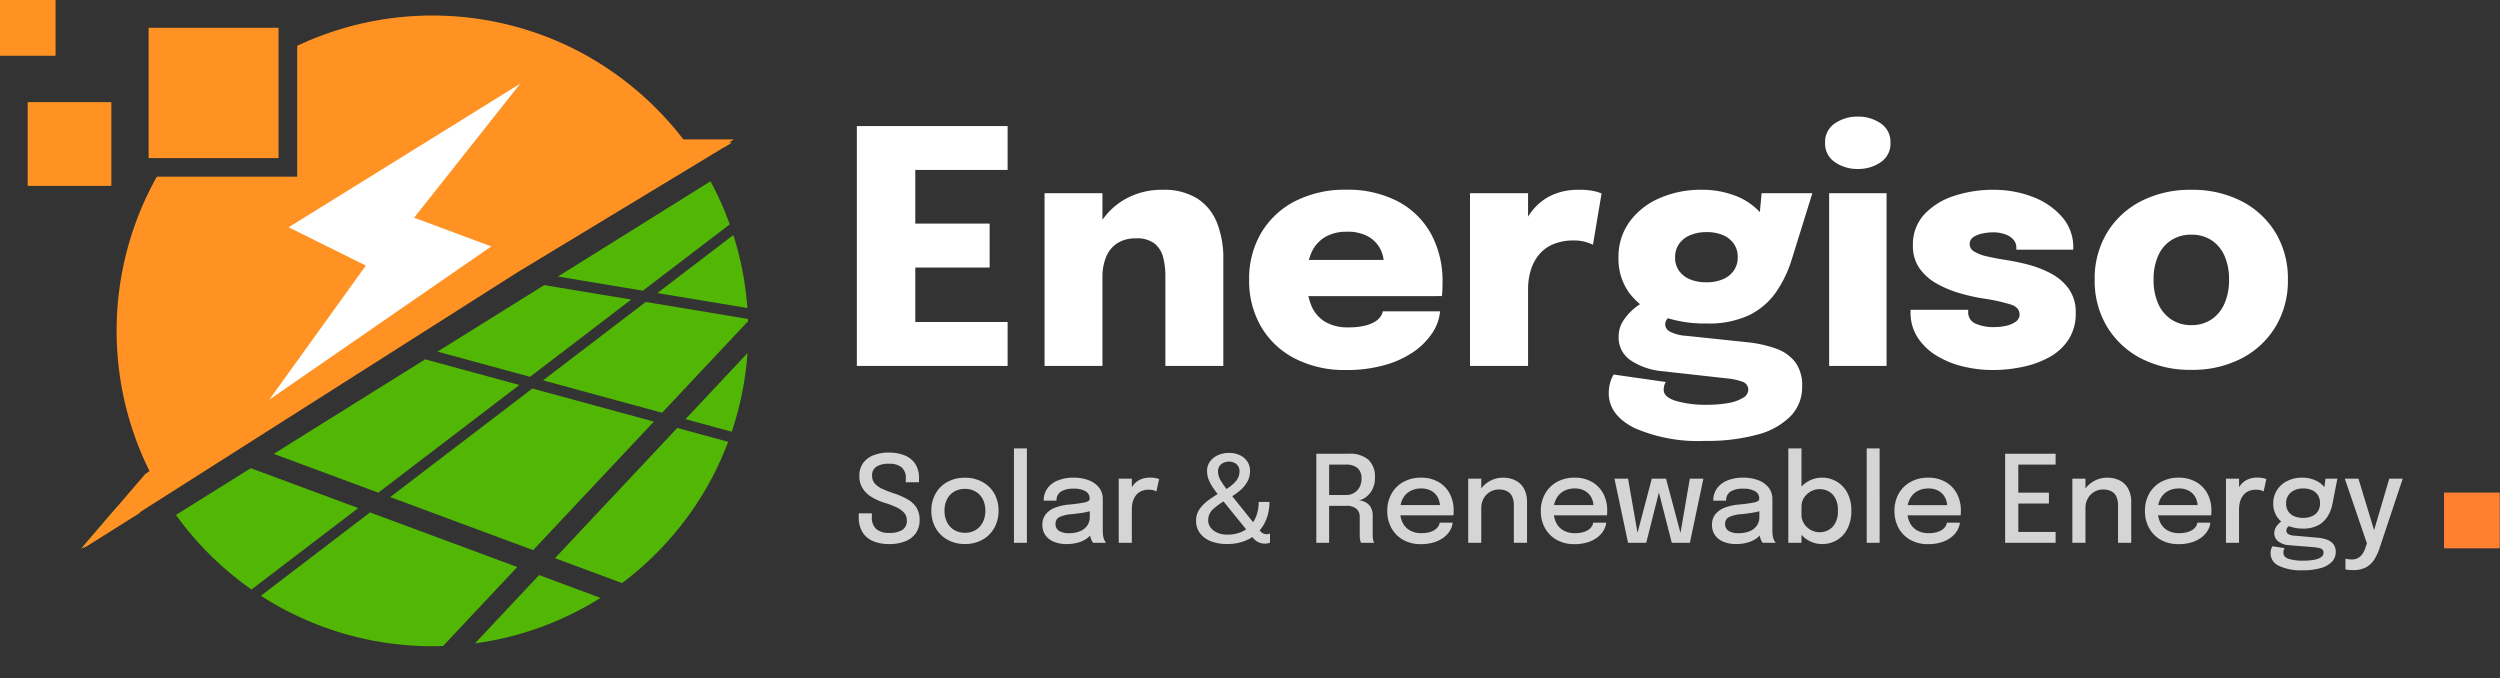 <svg xmlns="http://www.w3.org/2000/svg" xmlns:xlink="http://www.w3.org/1999/xlink" width="269" height="73" viewBox="0 0 269 73">
  <rect x="0" y="0" width="269" height="73" fill="#333333" stroke="none"/>
  <defs>
    <clipPath id="clip-logo">
      <rect width="269" height="73"/>
    </clipPath>
  </defs>
  <g id="logo" clip-path="url(#clip-logo)">
    <rect width="269" height="73" fill="rgba(0,0,0,0)"/>
    <g id="Component_1_1" data-name="Component 1 – 1">
      <path id="Rectangle_1_copy_3" data-name="Rectangle 1 copy 3" d="M0,0H5.99V6H0Z" transform="translate(262.98 53)" fill="#ff8030"/>
      <path id="Path_2" data-name="Path 2" d="M3.892.136A4.35,4.35,0,0,1,2.148-.182a2.435,2.435,0,0,1-1.131-.965,2.994,2.994,0,0,1-.4-1.6q0-.123,0-.214t0-.208h1.41q0,.11,0,.192t0,.2a1.63,1.63,0,0,0,.474,1.3,2.051,2.051,0,0,0,1.384.413A2.62,2.62,0,0,0,5.3-1.381,1.121,1.121,0,0,0,5.79-2.4a1.223,1.223,0,0,0-.3-.841,2.507,2.507,0,0,0-.832-.588,9.765,9.765,0,0,0-1.218-.461A6.413,6.413,0,0,1,2.04-4.9a3,3,0,0,1-.991-.936A2.459,2.459,0,0,1,.682-7.213a2.26,2.26,0,0,1,.4-1.358A2.488,2.488,0,0,1,2.2-9.419,4.339,4.339,0,0,1,3.84-9.708a4.461,4.461,0,0,1,1.712.3A2.456,2.456,0,0,1,6.69-8.5,2.7,2.7,0,0,1,7.1-6.966v.455H5.679q0-.11,0-.2t0-.195a1.494,1.494,0,0,0-.458-1.222,2.092,2.092,0,0,0-1.355-.377A2.466,2.466,0,0,0,2.524-8.2a1.089,1.089,0,0,0-.471.988,1.22,1.22,0,0,0,.3.845,2.461,2.461,0,0,0,.832.578,12.831,12.831,0,0,0,1.205.468,8.105,8.105,0,0,1,1.478.643,2.7,2.7,0,0,1,.958.89,2.468,2.468,0,0,1,.338,1.345,2.383,2.383,0,0,1-.4,1.4,2.505,2.505,0,0,1-1.137.88A4.543,4.543,0,0,1,3.892.136ZM12.04.13a3.754,3.754,0,0,1-1.881-.461A3.308,3.308,0,0,1,8.886-1.6a3.7,3.7,0,0,1-.458-1.855A3.65,3.65,0,0,1,8.886-5.3a3.252,3.252,0,0,1,1.274-1.254A3.819,3.819,0,0,1,12.04-7a3.819,3.819,0,0,1,1.881.452A3.252,3.252,0,0,1,15.2-5.3a3.65,3.65,0,0,1,.458,1.842A3.7,3.7,0,0,1,15.2-1.6a3.308,3.308,0,0,1-1.274,1.27A3.754,3.754,0,0,1,12.04.13Zm0-1.209a2.2,2.2,0,0,0,1.144-.292,2.028,2.028,0,0,0,.773-.828,2.684,2.684,0,0,0,.279-1.257A2.611,2.611,0,0,0,13.957-4.7a2,2,0,0,0-.773-.812A2.241,2.241,0,0,0,12.04-5.8a2.246,2.246,0,0,0-1.14.286,1.992,1.992,0,0,0-.776.812,2.611,2.611,0,0,0-.279,1.241A2.684,2.684,0,0,0,10.124-2.2a2.021,2.021,0,0,0,.776.828A2.207,2.207,0,0,0,12.04-1.079Zm6.667-9.077V0H17.317V-10.156ZM22.983.136A3.512,3.512,0,0,1,21.615-.11,2.058,2.058,0,0,1,20.7-.819a1.88,1.88,0,0,1-.325-1.111,1.773,1.773,0,0,1,.367-1.15,2.363,2.363,0,0,1,1.014-.705,5.508,5.508,0,0,1,1.472-.328,15.718,15.718,0,0,0,1.732-.24q.5-.117.5-.383V-4.75a.88.88,0,0,0-.448-.8,2.478,2.478,0,0,0-1.28-.273,2.494,2.494,0,0,0-1.355.309,1.079,1.079,0,0,0-.478.978H20.52a2.184,2.184,0,0,1,.413-1.345,2.565,2.565,0,0,1,1.14-.841,4.5,4.5,0,0,1,1.67-.289,4.512,4.512,0,0,1,1.576.263,2.572,2.572,0,0,1,1.134.783,1.984,1.984,0,0,1,.422,1.293q0,.136,0,.27t0,.27v2.755q0,.24.019.465a2.031,2.031,0,0,0,.071.4,1.325,1.325,0,0,0,.14.331A1.1,1.1,0,0,0,27.239,0h-1.4a.951.951,0,0,1-.114-.166,1.635,1.635,0,0,1-.133-.3A1.859,1.859,0,0,1,25.5-.835a3.349,3.349,0,0,1-.029-.458l.26.182a1.85,1.85,0,0,1-.588.656,3.051,3.051,0,0,1-.942.435A4.453,4.453,0,0,1,22.983.136Zm.292-1.17a3.038,3.038,0,0,0,1.1-.192,1.778,1.778,0,0,0,.8-.585,1.59,1.59,0,0,0,.3-.991V-3.944l.331.435a5.179,5.179,0,0,1-1.017.263q-.6.1-1.238.166a3.771,3.771,0,0,0-1.319.3.771.771,0,0,0-.442.744.848.848,0,0,0,.367.75A2.011,2.011,0,0,0,23.275-1.033ZM28.59,0V-6.9H30v2.2l-.377-.169a2.7,2.7,0,0,1,.214-.806,2.43,2.43,0,0,1,.452-.686,2.013,2.013,0,0,1,.7-.478,2.458,2.458,0,0,1,.962-.175,2.828,2.828,0,0,1,.673.065,1.349,1.349,0,0,1,.315.1l-.3,1.326a1.3,1.3,0,0,0-.263-.117,1.676,1.676,0,0,0-.549-.071,1.854,1.854,0,0,0-.884.188,1.525,1.525,0,0,0-.559.5,2.09,2.09,0,0,0-.3.679A3.163,3.163,0,0,0,30-3.6V0ZM40.208.13a4.58,4.58,0,0,1-1.686-.292,2.679,2.679,0,0,1-1.176-.854,2.157,2.157,0,0,1-.432-1.355A2.157,2.157,0,0,1,37.271-3.6a4.115,4.115,0,0,1,1.023-1.02,15.7,15.7,0,0,1,1.589-1A4.561,4.561,0,0,0,41.17-6.6a1.641,1.641,0,0,0,.416-1.066,1.056,1.056,0,0,0-.159-.6.984.984,0,0,0-.416-.354,1.324,1.324,0,0,0-.556-.117,1.464,1.464,0,0,0-.562.114,1.025,1.025,0,0,0-.448.351,1,1,0,0,0-.172.6,1.91,1.91,0,0,0,.289.968,10.369,10.369,0,0,0,.783,1.124l3.366,4.191a1.3,1.3,0,0,0,.429.383.811.811,0,0,0,.318.084A1.15,1.15,0,0,0,44.7-.949.649.649,0,0,0,44.867-1v.994a1.635,1.635,0,0,1-.188.055,1.694,1.694,0,0,1-.416.042,1.528,1.528,0,0,1-.621-.146,1.722,1.722,0,0,1-.614-.491L39.455-4.958q-.325-.409-.64-.851a4.875,4.875,0,0,1-.52-.923,2.545,2.545,0,0,1-.2-1.007,1.677,1.677,0,0,1,.315-1,2.114,2.114,0,0,1,.848-.686,2.8,2.8,0,0,1,1.189-.247,2.706,2.706,0,0,1,1.179.244,1.961,1.961,0,0,1,.8.679,1.775,1.775,0,0,1,.292,1.014,2.365,2.365,0,0,1-.273,1.134,3.382,3.382,0,0,1-.776.949,7.449,7.449,0,0,1-1.212.841A9.934,9.934,0,0,0,38.8-3.671a1.613,1.613,0,0,0-.585,1.235,1.286,1.286,0,0,0,.27.806,1.8,1.8,0,0,0,.725.549,2.5,2.5,0,0,0,1.007.2,3.821,3.821,0,0,0,1.511-.26,3.049,3.049,0,0,0,1.01-.689,3.207,3.207,0,0,0,.682-1.127A4.279,4.279,0,0,0,43.646-4.4h1.163a5.09,5.09,0,0,1-.169,1.358,4.626,4.626,0,0,1-.455,1.1,4.233,4.233,0,0,1-.663.867,3.987,3.987,0,0,1-1.342.864A5.179,5.179,0,0,1,40.208.13ZM49.851,0V-9.584H53.36a3.017,3.017,0,0,1,2.092.643,2.478,2.478,0,0,1,.708,1.93,2.663,2.663,0,0,1-.289,1.287,2.374,2.374,0,0,1-.7.822,1.654,1.654,0,0,1-.763.328,1.9,1.9,0,0,1,.708.195,1.426,1.426,0,0,1,.572.52,1.727,1.727,0,0,1,.227.949v2.06a2.639,2.639,0,0,0,.049.53.768.768,0,0,0,.12.322H54.666a1.092,1.092,0,0,1-.1-.325,2.707,2.707,0,0,1-.045-.526V-2.742a1.141,1.141,0,0,0-.367-.926,1.621,1.621,0,0,0-1.069-.309H50.845l.383-.5V0Zm1.378-4.594-.383-.552h2.248a1.564,1.564,0,0,0,.819-.218,1.6,1.6,0,0,0,.582-.611,1.868,1.868,0,0,0,.218-.919,1.425,1.425,0,0,0-.435-1.157,1.9,1.9,0,0,0-1.248-.364H50.813l.416-.539Zm7.044,1.637v-1.1h5.081l-.195.325v-.156a2.1,2.1,0,0,0-.227-.971,1.75,1.75,0,0,0-.679-.715,2.167,2.167,0,0,0-1.127-.27,2.363,2.363,0,0,0-1.186.289,2.005,2.005,0,0,0-.793.819,2.664,2.664,0,0,0-.283,1.27,2.855,2.855,0,0,0,.273,1.3,1.941,1.941,0,0,0,.786.835,2.442,2.442,0,0,0,1.228.292,3.3,3.3,0,0,0,.867-.1,1.905,1.905,0,0,0,.6-.27,1.312,1.312,0,0,0,.361-.367.916.916,0,0,0,.143-.393h1.4a2.045,2.045,0,0,1-.276.835,2.573,2.573,0,0,1-.669.747,3.384,3.384,0,0,1-1.053.533,4.689,4.689,0,0,1-1.426.2,3.806,3.806,0,0,1-1.891-.455,3.246,3.246,0,0,1-1.267-1.264,3.72,3.72,0,0,1-.455-1.855A3.7,3.7,0,0,1,57.954-5.3a3.263,3.263,0,0,1,1.28-1.257,3.824,3.824,0,0,1,1.878-.452,3.679,3.679,0,0,1,1.868.455A3.128,3.128,0,0,1,64.2-5.3a3.829,3.829,0,0,1,.429,1.839q0,.123-.007.286a1.494,1.494,0,0,1-.019.221ZM71.106,0V-4.022a2.376,2.376,0,0,0-.156-.893,1.229,1.229,0,0,0-.513-.6,1.824,1.824,0,0,0-.955-.218,1.79,1.79,0,0,0-.952.26,1.9,1.9,0,0,0-.676.705,2.026,2.026,0,0,0-.25,1.01l-.6-.3a2.885,2.885,0,0,1,.4-1.5,2.955,2.955,0,0,1,1.062-1.056,2.836,2.836,0,0,1,1.459-.39,2.9,2.9,0,0,1,1.4.315,2.141,2.141,0,0,1,.89.9,2.922,2.922,0,0,1,.309,1.387V0ZM66.193,0V-6.9H67.6V0Zm8.6-2.957v-1.1h5.081l-.195.325v-.156a2.1,2.1,0,0,0-.227-.971,1.75,1.75,0,0,0-.679-.715,2.167,2.167,0,0,0-1.127-.27,2.363,2.363,0,0,0-1.186.289,2.005,2.005,0,0,0-.793.819,2.664,2.664,0,0,0-.283,1.27,2.855,2.855,0,0,0,.273,1.3,1.941,1.941,0,0,0,.786.835,2.442,2.442,0,0,0,1.228.292,3.3,3.3,0,0,0,.867-.1,1.905,1.905,0,0,0,.6-.27,1.312,1.312,0,0,0,.361-.367.916.916,0,0,0,.143-.393h1.4a2.045,2.045,0,0,1-.276.835,2.573,2.573,0,0,1-.669.747,3.384,3.384,0,0,1-1.053.533,4.689,4.689,0,0,1-1.426.2,3.806,3.806,0,0,1-1.891-.455,3.246,3.246,0,0,1-1.267-1.264,3.72,3.72,0,0,1-.455-1.855A3.7,3.7,0,0,1,74.478-5.3a3.263,3.263,0,0,1,1.28-1.257,3.824,3.824,0,0,1,1.878-.452,3.679,3.679,0,0,1,1.868.455A3.128,3.128,0,0,1,80.722-5.3a3.829,3.829,0,0,1,.429,1.839q0,.123-.007.286a1.494,1.494,0,0,1-.019.221ZM88.1,0,86.336-6.9H87.48l1.7,6.387h-.24L90.04-6.9H91.5L90.047,0ZM83.393,0,81.931-6.9h1.462L84.511-.513h-.247L85.947-6.9H87.09L85.349,0ZM95.031.136A3.512,3.512,0,0,1,93.663-.11a2.058,2.058,0,0,1-.913-.708,1.88,1.88,0,0,1-.325-1.111,1.773,1.773,0,0,1,.367-1.15,2.363,2.363,0,0,1,1.014-.705,5.508,5.508,0,0,1,1.472-.328,15.719,15.719,0,0,0,1.732-.24q.5-.117.5-.383V-4.75a.88.88,0,0,0-.448-.8,2.478,2.478,0,0,0-1.28-.273,2.494,2.494,0,0,0-1.355.309,1.079,1.079,0,0,0-.478.978H92.568a2.184,2.184,0,0,1,.413-1.345,2.565,2.565,0,0,1,1.14-.841,4.5,4.5,0,0,1,1.67-.289,4.512,4.512,0,0,1,1.576.263,2.572,2.572,0,0,1,1.134.783,1.984,1.984,0,0,1,.422,1.293v3.294q0,.24.019.465a2.031,2.031,0,0,0,.071.4,1.325,1.325,0,0,0,.14.331A1.1,1.1,0,0,0,99.287,0h-1.4a.951.951,0,0,1-.114-.166,1.635,1.635,0,0,1-.133-.3,1.859,1.859,0,0,1-.088-.374,3.349,3.349,0,0,1-.029-.458l.26.182a1.85,1.85,0,0,1-.588.656,3.051,3.051,0,0,1-.942.435A4.453,4.453,0,0,1,95.031.136Zm.292-1.17a3.038,3.038,0,0,0,1.1-.192,1.778,1.778,0,0,0,.8-.585,1.59,1.59,0,0,0,.3-.991V-3.944l.331.435a5.179,5.179,0,0,1-1.017.263q-.6.1-1.238.166a3.771,3.771,0,0,0-1.319.3.771.771,0,0,0-.442.744.848.848,0,0,0,.367.75A2.011,2.011,0,0,0,95.323-1.033ZM104.27.136a2.891,2.891,0,0,1-1.494-.406,3.156,3.156,0,0,1-1.114-1.114,3.055,3.055,0,0,1-.426-1.6v-.078l.819-.019v.065a1.723,1.723,0,0,0,.276.958,2.016,2.016,0,0,0,.718.673,1.914,1.914,0,0,0,.949.247,1.9,1.9,0,0,0,1.4-.569,2.386,2.386,0,0,0,.569-1.751,2.38,2.38,0,0,0-.565-1.751,1.911,1.911,0,0,0-1.4-.562,1.934,1.934,0,0,0-.949.244,2.009,2.009,0,0,0-.718.663,1.7,1.7,0,0,0-.276.958l-.819-.032a2.983,2.983,0,0,1,.426-1.6,3.065,3.065,0,0,1,1.114-1.082,2.983,2.983,0,0,1,1.494-.39,3.053,3.053,0,0,1,1.553.413,3.066,3.066,0,0,1,1.153,1.205,3.935,3.935,0,0,1,.439,1.93,4.146,4.146,0,0,1-.429,1.969,2.981,2.981,0,0,1-1.144,1.218A3.089,3.089,0,0,1,104.27.136ZM100.638,0V-10.156h1.417V0Zm9.825-10.156V0h-1.391V-10.156Zm2.385,7.2v-1.1h5.081l-.195.325v-.156a2.1,2.1,0,0,0-.227-.971,1.75,1.75,0,0,0-.679-.715,2.167,2.167,0,0,0-1.127-.27,2.363,2.363,0,0,0-1.186.289,2.005,2.005,0,0,0-.793.819,2.664,2.664,0,0,0-.283,1.27,2.855,2.855,0,0,0,.273,1.3,1.941,1.941,0,0,0,.786.835,2.442,2.442,0,0,0,1.228.292,3.3,3.3,0,0,0,.867-.1,1.905,1.905,0,0,0,.6-.27,1.312,1.312,0,0,0,.361-.367.916.916,0,0,0,.143-.393h1.4a2.045,2.045,0,0,1-.276.835,2.573,2.573,0,0,1-.669.747,3.384,3.384,0,0,1-1.053.533,4.689,4.689,0,0,1-1.426.2,3.806,3.806,0,0,1-1.891-.455,3.246,3.246,0,0,1-1.267-1.264,3.72,3.72,0,0,1-.455-1.855,3.7,3.7,0,0,1,.461-1.871,3.263,3.263,0,0,1,1.28-1.257,3.824,3.824,0,0,1,1.878-.452,3.679,3.679,0,0,1,1.868.455A3.128,3.128,0,0,1,118.774-5.3a3.829,3.829,0,0,1,.429,1.839q0,.123-.007.286a1.494,1.494,0,0,1-.019.221Zm11.9-5.458.637-.741v4.211l-.338-.448h3.632v1.17H125.05l.338-.448V-.429l-.637-.741H129.4V0h-5.432V-9.584H129.4v1.17ZM136.116,0V-4.022a2.376,2.376,0,0,0-.156-.893,1.228,1.228,0,0,0-.513-.6,1.824,1.824,0,0,0-.955-.218,1.79,1.79,0,0,0-.952.26,1.9,1.9,0,0,0-.676.705,2.026,2.026,0,0,0-.25,1.01l-.6-.3a2.885,2.885,0,0,1,.4-1.5,2.955,2.955,0,0,1,1.062-1.056,2.836,2.836,0,0,1,1.459-.39,2.9,2.9,0,0,1,1.4.315,2.141,2.141,0,0,1,.89.9,2.922,2.922,0,0,1,.309,1.387V0ZM131.2,0V-6.9h1.41V0Zm8.6-2.957v-1.1h5.081l-.195.325v-.156a2.1,2.1,0,0,0-.227-.971,1.75,1.75,0,0,0-.679-.715,2.167,2.167,0,0,0-1.127-.27,2.363,2.363,0,0,0-1.186.289,2.005,2.005,0,0,0-.793.819,2.664,2.664,0,0,0-.283,1.27,2.855,2.855,0,0,0,.273,1.3,1.941,1.941,0,0,0,.786.835,2.442,2.442,0,0,0,1.228.292,3.3,3.3,0,0,0,.867-.1,1.905,1.905,0,0,0,.6-.27,1.312,1.312,0,0,0,.361-.367.916.916,0,0,0,.143-.393h1.4a2.044,2.044,0,0,1-.276.835,2.573,2.573,0,0,1-.669.747,3.384,3.384,0,0,1-1.053.533,4.689,4.689,0,0,1-1.426.2,3.806,3.806,0,0,1-1.891-.455,3.246,3.246,0,0,1-1.267-1.264,3.72,3.72,0,0,1-.455-1.855,3.7,3.7,0,0,1,.461-1.871,3.263,3.263,0,0,1,1.28-1.257,3.824,3.824,0,0,1,1.878-.452,3.679,3.679,0,0,1,1.868.455A3.128,3.128,0,0,1,145.733-5.3a3.829,3.829,0,0,1,.429,1.839q0,.123-.006.286a1.492,1.492,0,0,1-.02.221ZM147.728,0V-6.9h1.41v2.2l-.377-.169a2.7,2.7,0,0,1,.214-.806,2.43,2.43,0,0,1,.452-.686,2.013,2.013,0,0,1,.7-.478,2.457,2.457,0,0,1,.962-.175,2.828,2.828,0,0,1,.673.065,1.349,1.349,0,0,1,.315.1l-.3,1.326a1.3,1.3,0,0,0-.263-.117,1.676,1.676,0,0,0-.549-.071,1.854,1.854,0,0,0-.884.188,1.525,1.525,0,0,0-.559.5,2.09,2.09,0,0,0-.3.679,3.163,3.163,0,0,0-.088.738V0Zm9.844-.552a3.914,3.914,0,0,1,1.027.218,1.533,1.533,0,0,1,.692.487,1.343,1.343,0,0,1,.25.848,1.48,1.48,0,0,1-.4,1.03,2.615,2.615,0,0,1-1.192.682,6.8,6.8,0,0,1-1.969.244,5.42,5.42,0,0,1-2.567-.487,1.476,1.476,0,0,1-.884-1.326A1.563,1.563,0,0,1,152.588.7a1.261,1.261,0,0,1,.143-.325l1.313.195a.839.839,0,0,0-.091.192.919.919,0,0,0-.045.309q0,.461.565.656a4.984,4.984,0,0,0,1.566.195,6.132,6.132,0,0,0,1.218-.1,1.766,1.766,0,0,0,.725-.289.551.551,0,0,0,.24-.442A.446.446,0,0,0,157.89.6a4.064,4.064,0,0,0-.8-.136L154.473.253a1.993,1.993,0,0,1-1.114-.409,1.092,1.092,0,0,1-.432-.884,1.192,1.192,0,0,1,.169-.617,1.933,1.933,0,0,1,.393-.481,1.088,1.088,0,0,1,.387-.24l.923.442a.766.766,0,0,0-.361.2.535.535,0,0,0-.211.419.441.441,0,0,0,.185.364,1.483,1.483,0,0,0,.725.188Zm.864-6.348h1.28l-.526,2.7a3.917,3.917,0,0,1-.523,1.361,2.716,2.716,0,0,1-1.027.958,3.339,3.339,0,0,1-1.608.351,3.964,3.964,0,0,1-1.722-.344,2.589,2.589,0,0,1-1.108-.958,2.572,2.572,0,0,1-.387-1.4,2.613,2.613,0,0,1,.4-1.43,2.748,2.748,0,0,1,1.1-.988,3.523,3.523,0,0,1,1.615-.357,3.369,3.369,0,0,1,1.361.26,2.62,2.62,0,0,1,.945.663,1.436,1.436,0,0,1,.383.838l-.4.045Zm-2.411,4.217A2.35,2.35,0,0,0,157-2.869a1.4,1.4,0,0,0,.63-.539,1.582,1.582,0,0,0,.221-.854,1.57,1.57,0,0,0-.221-.848,1.442,1.442,0,0,0-.63-.546,2.264,2.264,0,0,0-.968-.192,2.174,2.174,0,0,0-.952.2,1.561,1.561,0,0,0-.647.556,1.519,1.519,0,0,0-.234.851,1.537,1.537,0,0,0,.221.841,1.416,1.416,0,0,0,.63.533A2.35,2.35,0,0,0,156.026-2.684Zm5.354,5.621a4.076,4.076,0,0,1-.51-.029,1.214,1.214,0,0,1-.283-.055V1.7a1.07,1.07,0,0,0,.283.065,3.172,3.172,0,0,0,.413.026,1.321,1.321,0,0,0,.66-.156,1.411,1.411,0,0,0,.468-.432,2.452,2.452,0,0,0,.309-.627l.175-.52L160.516-6.9h1.469l1.774,5.848h-.182L165.3-6.9h1.449L164.278.507a6.024,6.024,0,0,1-.559,1.244,2.441,2.441,0,0,1-.884.867A2.9,2.9,0,0,1,161.38,2.937Z" transform="translate(91.785 58.405)" fill="#d5d5d5"/>
      <path id="Path_1" data-name="Path 1" d="M5.5-21.088l2.818-2.888V-13.6l-1.4-1.715h9.4v4.725h-9.4l1.4-1.7V-1.838L5.5-4.725H18.253V0H2.03V-25.813H18.253v4.725ZM35.228,0V-9.7a7.883,7.883,0,0,0-.236-1.969,2.8,2.8,0,0,0-.91-1.488,3.1,3.1,0,0,0-2.039-.569,3.59,3.59,0,0,0-1.978.516,3.151,3.151,0,0,0-1.208,1.461,5.642,5.642,0,0,0-.4,2.223L27.02-10.763a8.622,8.622,0,0,1,1.041-4.323,7.419,7.419,0,0,1,2.826-2.853A7.963,7.963,0,0,1,34.9-18.953a6.779,6.779,0,0,1,3.771.945,5.493,5.493,0,0,1,2.118,2.625,10.332,10.332,0,0,1,.674,3.868V0Zm-13,0V-18.585h6.23V0ZM47.618-7.508v-3.9H59.255l-.525.91v-.56a3.382,3.382,0,0,0-.4-1.566,3.238,3.238,0,0,0-1.278-1.3,4.477,4.477,0,0,0-2.292-.516,4.51,4.51,0,0,0-2.371.586,3.671,3.671,0,0,0-1.47,1.715,6.708,6.708,0,0,0-.5,2.721A7.532,7.532,0,0,0,50.9-6.571a3.7,3.7,0,0,0,1.479,1.8,4.763,4.763,0,0,0,2.555.621,7.539,7.539,0,0,0,1.654-.158,3.928,3.928,0,0,0,1.12-.411,2.081,2.081,0,0,0,.647-.56,1.493,1.493,0,0,0,.271-.6h6.16a5.048,5.048,0,0,1-.84,2.336,7.5,7.5,0,0,1-2.021,2.03A10.38,10.38,0,0,1,58.809-.088,15.005,15.005,0,0,1,54.67.438,11.679,11.679,0,0,1,49.158-.8a8.939,8.939,0,0,1-3.631-3.421,9.757,9.757,0,0,1-1.286-5.04,9.66,9.66,0,0,1,1.313-5.084,9.006,9.006,0,0,1,3.666-3.4,11.712,11.712,0,0,1,5.451-1.216,11.654,11.654,0,0,1,5.53,1.234,8.691,8.691,0,0,1,3.588,3.474,10.569,10.569,0,0,1,1.26,5.268q0,.472-.018.858a6.024,6.024,0,0,1-.052.612ZM68.005,0V-18.585h6.248v6.65l-1.173-.84a10.412,10.412,0,0,1,.77-2.529,6.493,6.493,0,0,1,1.356-1.96,5.763,5.763,0,0,1,1.942-1.251,6.809,6.809,0,0,1,2.511-.437A7.321,7.321,0,0,1,81.4-18.8a4.218,4.218,0,0,1,.761.245l-.927,5.513a5.323,5.323,0,0,0-.7-.271,4.247,4.247,0,0,0-1.347-.184,5.491,5.491,0,0,0-2.336.446,3.978,3.978,0,0,0-1.522,1.2,4.906,4.906,0,0,0-.822,1.68,7,7,0,0,0-.254,1.855V0ZM97.79-2.555a13.25,13.25,0,0,1,3.124.683A4.483,4.483,0,0,1,103-.411a4.2,4.2,0,0,1,.744,2.616,4.485,4.485,0,0,1-1.243,3.2,7.78,7.78,0,0,1-3.579,1.986,20.424,20.424,0,0,1-5.609.674,17.048,17.048,0,0,1-7.639-1.4q-2.739-1.4-2.739-3.728a4.065,4.065,0,0,1,.149-1.129,3.534,3.534,0,0,1,.376-.884l5.618.805a1.14,1.14,0,0,0-.149.306,1.647,1.647,0,0,0-.079.551q0,.77,1.33,1.181a11.21,11.21,0,0,0,3.272.411,12.773,12.773,0,0,0,2.371-.192,4.38,4.38,0,0,0,1.566-.56,1.027,1.027,0,0,0,.56-.84.911.911,0,0,0-.691-.91,6.679,6.679,0,0,0-1.566-.332L88.655.56A7.256,7.256,0,0,1,85.33-.578,2.937,2.937,0,0,1,84-3.15,3.131,3.131,0,0,1,84.586-5a5.857,5.857,0,0,1,1.33-1.374,4.269,4.269,0,0,1,1.234-.683l2.905,1.505a1.558,1.558,0,0,0-.674.359.912.912,0,0,0-.376.726.918.918,0,0,0,.49.761,4.3,4.3,0,0,0,1.768.464Zm1.592-16.03h5.46L102.638-11.5a12.789,12.789,0,0,1-1.724,3.588,7.6,7.6,0,0,1-2.879,2.45,10.16,10.16,0,0,1-4.55.893,13.609,13.609,0,0,1-5.04-.849,7.325,7.325,0,0,1-3.3-2.433,6.222,6.222,0,0,1-1.164-3.789A6.417,6.417,0,0,1,85.164-15.5a7.781,7.781,0,0,1,3.22-2.546,11.109,11.109,0,0,1,4.576-.91,9.839,9.839,0,0,1,3.412.577,6.917,6.917,0,0,1,2.555,1.558,3.131,3.131,0,0,1,1,2.223l-.945.333ZM93.45-9a4.456,4.456,0,0,0,1.733-.315,2.735,2.735,0,0,0,1.19-.919,2.453,2.453,0,0,0,.438-1.479,2.423,2.423,0,0,0-.437-1.461,2.735,2.735,0,0,0-1.19-.919A4.456,4.456,0,0,0,93.45-14.4a4.49,4.49,0,0,0-1.715.315,2.755,2.755,0,0,0-1.216.928,2.457,2.457,0,0,0-.446,1.488,2.39,2.39,0,0,0,.446,1.461,2.728,2.728,0,0,0,1.208.91A4.586,4.586,0,0,0,93.45-9Zm13.2,9V-18.585h6.178V0Zm3.08-21.193a4.2,4.2,0,0,1-2.459-.735,2.387,2.387,0,0,1-1.059-2.083,2.381,2.381,0,0,1,1.059-2.091,4.24,4.24,0,0,1,2.459-.726,4.229,4.229,0,0,1,2.467.726,2.387,2.387,0,0,1,1.05,2.091,2.387,2.387,0,0,1-1.05,2.091A4.229,4.229,0,0,1,109.725-21.193ZM124.268.438a13.477,13.477,0,0,1-3.229-.385A9.9,9.9,0,0,1,118.2-1.111a6.315,6.315,0,0,1-2.03-1.951,4.9,4.9,0,0,1-.761-2.73v-.245h6.2q0,.053,0,.105t0,.105a1.31,1.31,0,0,0,.761,1.26,4.646,4.646,0,0,0,2.074.385,5.875,5.875,0,0,0,1.216-.131,2.769,2.769,0,0,0,1.05-.437.923.923,0,0,0,.429-.779q0-.752-.9-1.068a20.255,20.255,0,0,0-3.036-.665,20.485,20.485,0,0,1-2.546-.578A11.392,11.392,0,0,1,118.2-8.873a5.571,5.571,0,0,1-1.838-1.645,4.158,4.158,0,0,1-.7-2.45,4.745,4.745,0,0,1,1.19-3.3,7.421,7.421,0,0,1,3.159-2,13.149,13.149,0,0,1,4.331-.683,11.548,11.548,0,0,1,4.191.753,7.841,7.841,0,0,1,3.167,2.153,4.9,4.9,0,0,1,1.216,3.325v.21h-6.125q0-.052,0-.1t0-.088a1.285,1.285,0,0,0-.376-.962,2.29,2.29,0,0,0-.945-.543,3.935,3.935,0,0,0-1.164-.175,5.9,5.9,0,0,0-1.1.114,2.834,2.834,0,0,0-1.015.385.888.888,0,0,0-.42.8.909.909,0,0,0,.49.77,4.362,4.362,0,0,0,1.347.516q.857.2,1.96.376a23.731,23.731,0,0,1,2.4.49,11.48,11.48,0,0,1,2.5.954,5.608,5.608,0,0,1,1.951,1.654,4.307,4.307,0,0,1,.761,2.625,5.083,5.083,0,0,1-.77,2.853,5.817,5.817,0,0,1-2.074,1.9A10.21,10.21,0,0,1,127.453.105,15.378,15.378,0,0,1,124.268.438ZM145.618.42A11.43,11.43,0,0,1,140.2-.814a9.2,9.2,0,0,1-3.658-3.421,9.555,9.555,0,0,1-1.321-5.04,9.543,9.543,0,0,1,1.321-5.049,9.154,9.154,0,0,1,3.658-3.4,11.5,11.5,0,0,1,5.416-1.225,11.5,11.5,0,0,1,5.416,1.225,9.155,9.155,0,0,1,3.658,3.4,9.543,9.543,0,0,1,1.321,5.049,9.555,9.555,0,0,1-1.321,5.04,9.2,9.2,0,0,1-3.658,3.421A11.431,11.431,0,0,1,145.618.42Zm0-4.813a3.794,3.794,0,0,0,2.17-.613,3.943,3.943,0,0,0,1.4-1.706,6.224,6.224,0,0,0,.49-2.564,6.209,6.209,0,0,0-.49-2.573,3.835,3.835,0,0,0-1.4-1.68,3.876,3.876,0,0,0-2.17-.595,3.887,3.887,0,0,0-2.161.595,3.814,3.814,0,0,0-1.409,1.68,6.209,6.209,0,0,0-.49,2.573,6.224,6.224,0,0,0,.49,2.564,3.921,3.921,0,0,0,1.409,1.706A3.8,3.8,0,0,0,145.618-4.393Z" transform="translate(90.167 39.375)" fill="#fff"/>
      <g id="Shape_7" data-name="Shape 7" transform="translate(-24.02)">
        <path id="Subtraction_3" data-name="Subtraction 3" d="M37.812,54.653a33.924,33.924,0,0,1-18.453-5.427L31.1,40.258l15.84,5.875-7.982,8.5C38.577,54.647,38.19,54.653,37.812,54.653Zm4.576-.3,0,0L49.287,47,55.9,49.455a34.081,34.081,0,0,1-4.862,2.532A33.761,33.761,0,0,1,42.39,54.35Zm-24.038-5.8h0a33.954,33.954,0,0,1-8.135-8.025L18.268,35.5l11.56,4.288L18.351,48.549Zm39.867-.689h0L51,45.182l13.155-14.01,5.477,1.491c-.163.433-.334.859-.507,1.267a33.8,33.8,0,0,1-7.282,10.786,34.371,34.371,0,0,1-3.622,3.144Zm-9.564-3.547h0L33.266,38.607l15.3-11.681,13.073,3.56L48.654,44.313ZM0,44.176H0l3.851-4.485L4.94,41.1,0,44.175Zm31.99-6.042v0h0L20.733,33.959l16.3-10.172,10.133,2.759Zm38.026-6.558h0l-4.973-1.355,6.665-7.1a33.657,33.657,0,0,1-1.691,8.453Zm-7.489-2.04h0L49.715,26.047l11.046-8.434,11.006,1.832,0,.077q0,.135.008.27l-.054-.05-9.2,9.794Zm-14.21-3.869h0l-9.953-2.711L49.839,15.8,59.2,17.354,48.318,25.667Zm23.385-7.4h0l-9.687-1.612,8.175-6.243A33.98,33.98,0,0,1,71.7,18.267ZM60.458,16.4h0l-9.144-1.522L67.732,4.628A33.785,33.785,0,0,1,69.8,9.263L60.459,16.4ZM69.261.933V.473h.76l-.759.459Z" transform="translate(32.738 14.877)" fill="#52b704" stroke="rgba(0,0,0,0)" stroke-miterlimit="10" stroke-width="1"/>
      </g>
      <g id="Shape_7_copy" data-name="Shape 7 copy" transform="translate(-24.02)">
        <path id="Subtraction_2" data-name="Subtraction 2" d="M0,57.382H0l6.907-8.047.46-.317a33.977,33.977,0,0,1-.866-28.3,34.022,34.022,0,0,1,1.66-3.383h15.1V3.259c.433-.205.878-.4,1.323-.592A34.112,34.112,0,0,1,53.31,3.726a34.32,34.32,0,0,1,11.5,9.6h5.448l-.555.349h.315l-22.7,13.738h-.008v.006l-.415.251L6.3,53.462l.034.054L.262,57.33l.211-.242L0,57.382Z" transform="translate(32.738 1.671)" fill="#ff9222" stroke="rgba(0,0,0,0)" stroke-miterlimit="10" stroke-width="1"/>
        <path id="Shape_15" data-name="Shape 15" d="M53,43,76.885,26.515l-8.308-3.091L80,9,55.077,24.455l8.308,4.121" fill="#fff"/>
      </g>
      <path id="Rectangle_1" data-name="Rectangle 1" d="M0,0H9V9.01H0Z" transform="translate(2.98 10.99)" fill="#ff9222"/>
      <path id="Rectangle_1_copy_4" data-name="Rectangle 1 copy 4" d="M0,0H5.98V6H0Z" fill="#ff9222"/>
      <path id="Rectangle_1_copy_2" data-name="Rectangle 1 copy 2" d="M0,0H13.98V14.02H0Z" transform="translate(15.99 2.99)" fill="#ff9222"/>
    </g>
  </g>
</svg>
